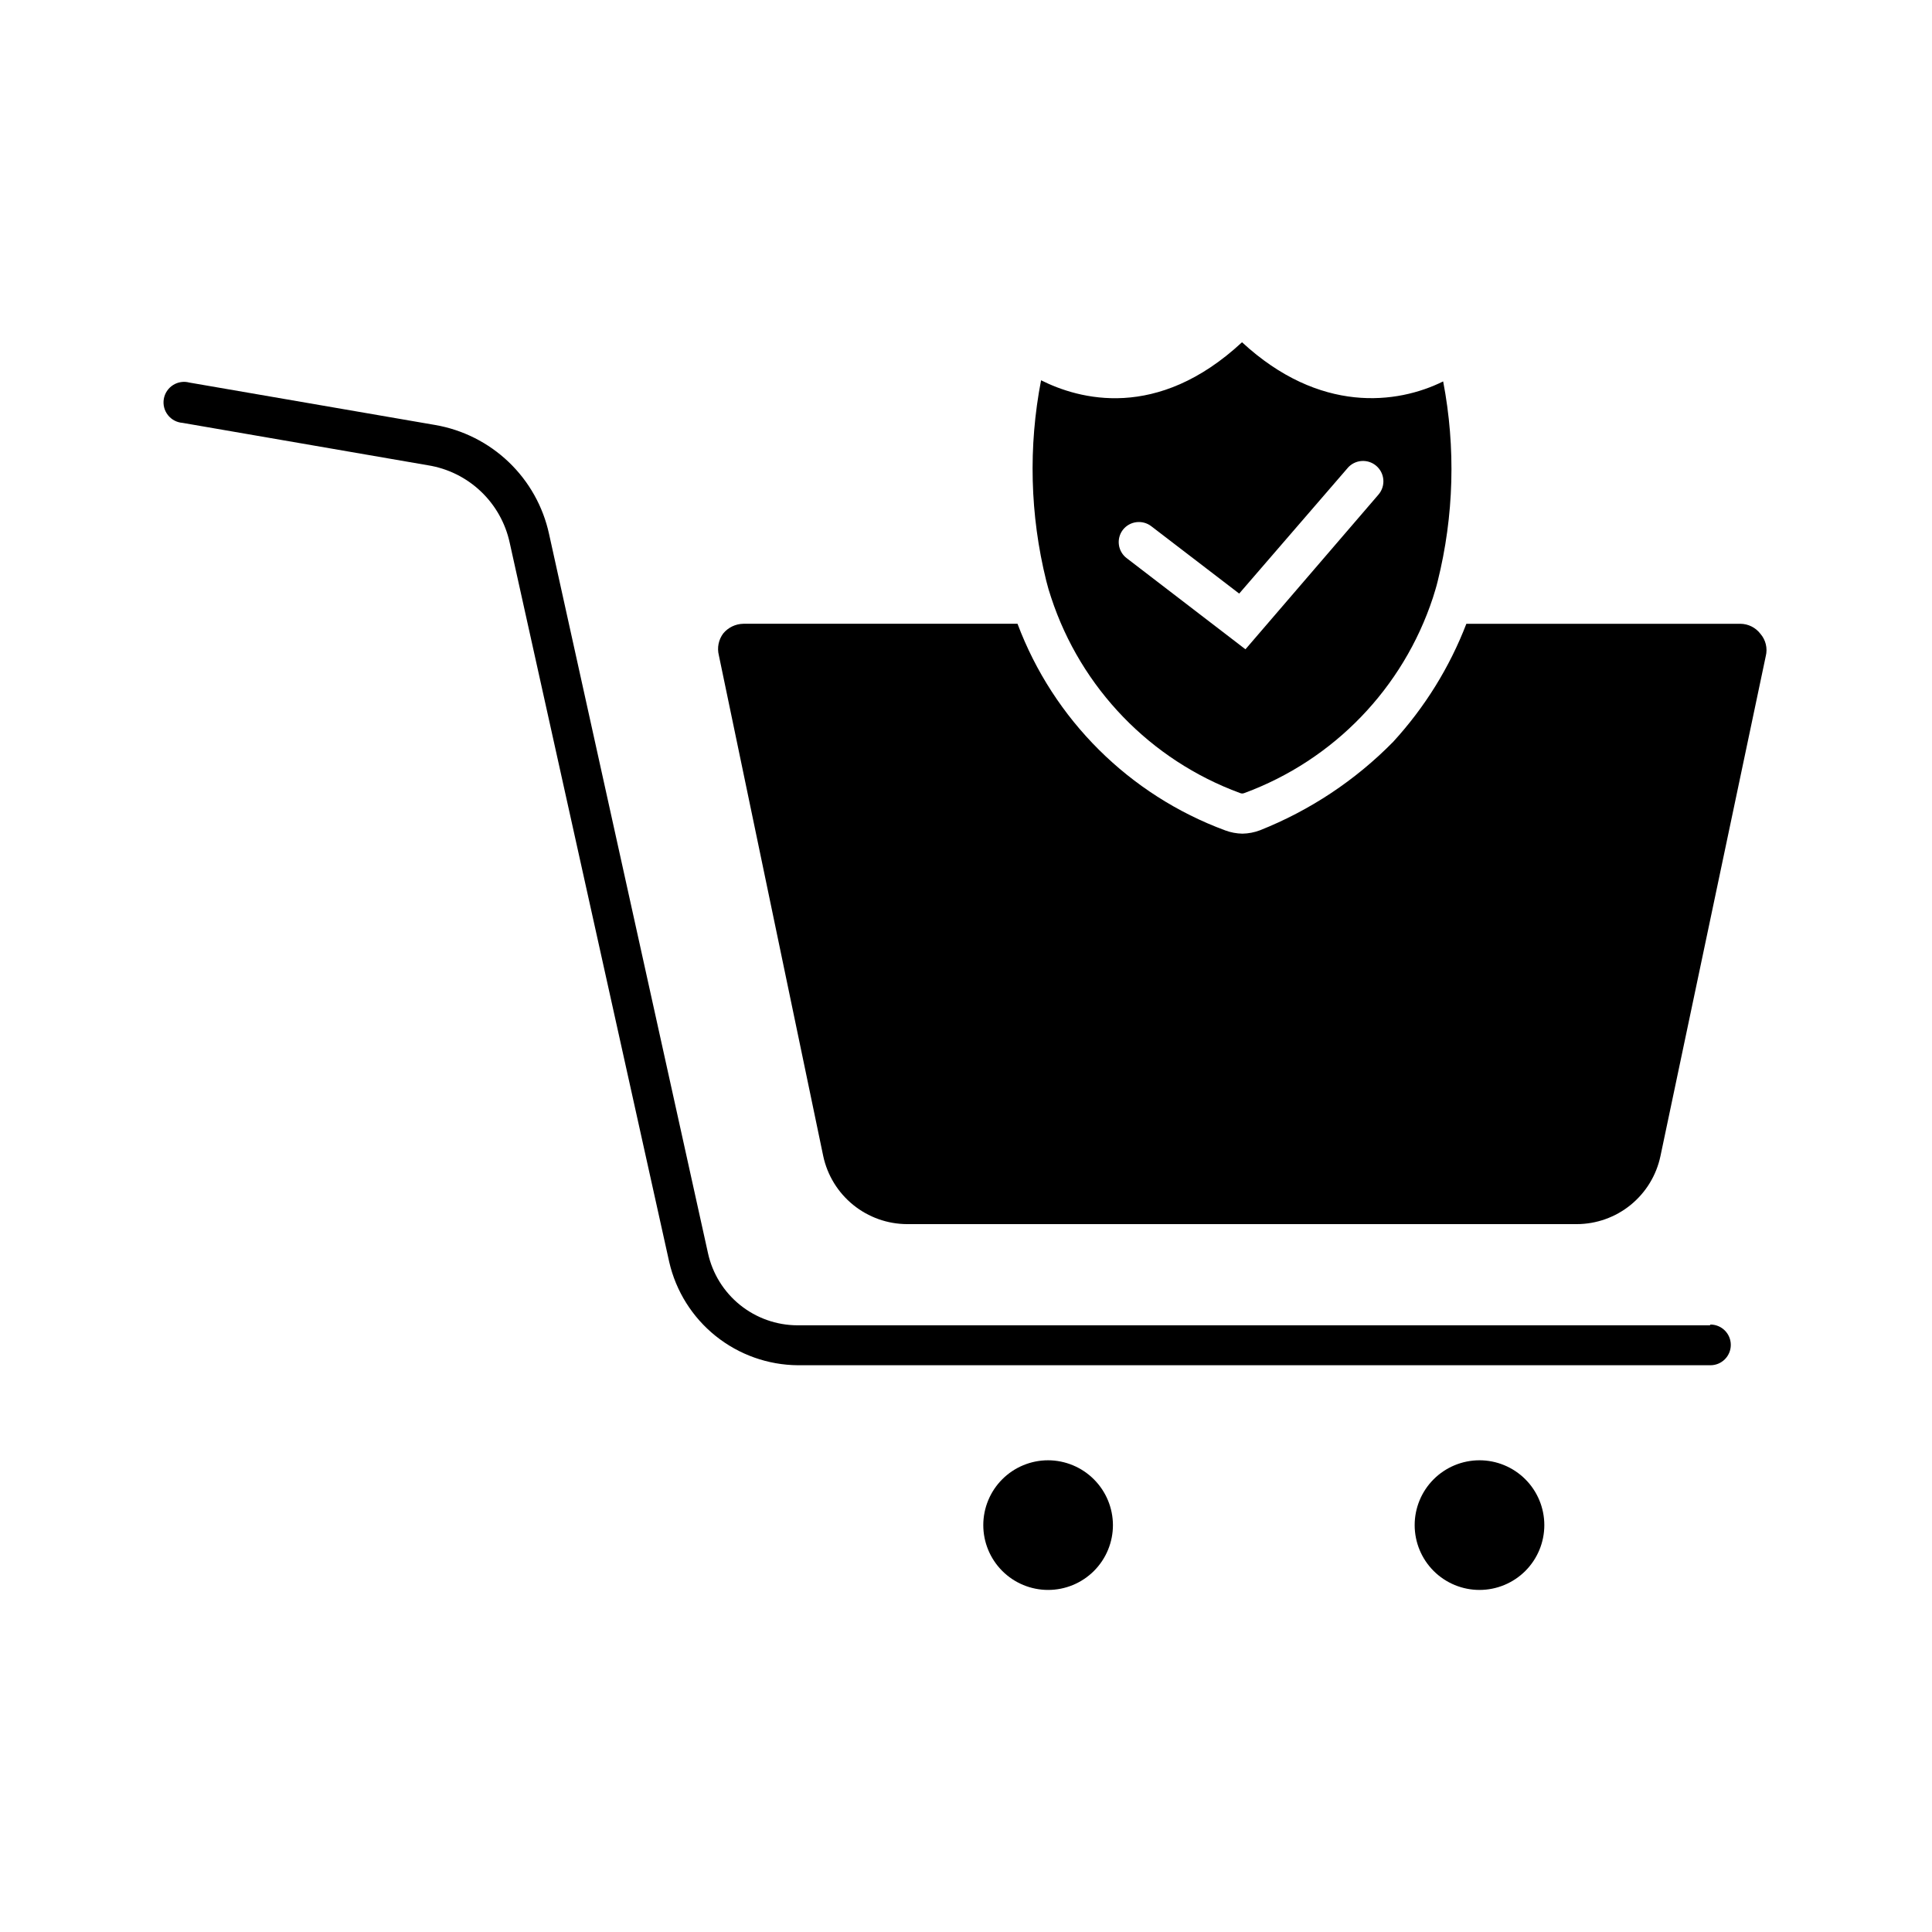 <?xml version="1.0" encoding="UTF-8"?>
<!-- The Best Svg Icon site in the world: iconSvg.co, Visit us! https://iconsvg.co -->
<svg fill="#000000" width="800px" height="800px" version="1.1" viewBox="144 144 512 512" xmlns="http://www.w3.org/2000/svg">
 <g>
  <path d="m421.76 530.99c-4.555 0-8.926 1.812-12.148 5.031-3.219 3.223-5.031 7.594-5.031 12.148 0 4.559 1.812 8.926 5.031 12.148 3.223 3.223 7.594 5.031 12.148 5.031 4.559 0 8.926-1.809 12.148-5.031s5.031-7.59 5.031-12.148c-0.012-4.551-1.824-8.914-5.047-12.133-3.219-3.219-7.578-5.031-12.133-5.047z"/>
  <path d="m536.03 530.99c-4.555 0.016-8.914 1.836-12.129 5.062-3.211 3.227-5.008 7.598-5 12.152 0.008 4.551 1.824 8.918 5.047 12.133 3.227 3.215 7.594 5.016 12.148 5.012s8.918-1.816 12.137-5.035c3.219-3.223 5.027-7.59 5.027-12.145 0-4.562-1.816-8.941-5.051-12.164-3.231-3.223-7.613-5.027-12.18-5.016z"/>
  <path d="m422.57 302.36c7.887 24 26.312 43.078 50.027 51.793 0.383 0.176 0.824 0.176 1.207 0 23.66-8.734 42.043-27.785 49.93-51.742 0.453-1.461 0.906-2.871 1.258-4.332 4.328-17.352 4.828-35.438 1.461-53-12.191 6.047-32.746 8.613-53.305-10.379-22.52 20.906-43.227 15.113-53.254 10.078l0.004-0.004c-3.406 17.59-2.941 35.711 1.359 53.102 0.406 1.613 0.809 3.023 1.312 4.484zm18.992-17.938v0.004c1.824-2.352 5.207-2.777 7.559-0.957l23.277 17.836 28.719-33.25-0.004-0.004c1.934-2.269 5.34-2.539 7.606-0.605 2.269 1.934 2.539 5.34 0.605 7.609l-35.266 41.012-31.387-24.082v-0.004c-1.164-0.844-1.938-2.121-2.144-3.543-0.211-1.422 0.164-2.871 1.035-4.012z"/>
  <path d="m610.54 311.98c-1.266-1.672-3.242-2.66-5.34-2.672h-72.598c-4.449 11.551-11.031 22.164-19.398 31.285-9.996 10.18-22.008 18.156-35.266 23.43-1.496 0.57-3.082 0.879-4.684 0.906-1.551-0.027-3.082-0.316-4.535-0.855-25.438-9.391-45.535-29.379-55.066-54.766h-72.648c-2.074 0.031-4.023 0.969-5.344 2.57-1.238 1.656-1.664 3.785-1.156 5.793l27.66 132.7c1.09 5.098 3.898 9.668 7.949 12.949s9.105 5.078 14.316 5.086h177.44c5.203-0.012 10.242-1.812 14.277-5.094 4.031-3.285 6.82-7.852 7.891-12.941l27.91-132.5h0.004c0.512-2.078-0.016-4.277-1.414-5.894z"/>
  <path d="m597.14 495.22h-241.83c-5.531-0.02-10.887-1.922-15.191-5.391-4.305-3.473-7.301-8.305-8.488-13.703l-42.121-190.59c-1.578-7.281-5.301-13.93-10.688-19.082-5.387-5.152-12.191-8.578-19.539-9.836l-65.094-11.234c-1.48-0.398-3.059-0.152-4.348 0.672-1.289 0.828-2.172 2.16-2.43 3.672-0.258 1.512 0.137 3.059 1.082 4.266 0.945 1.207 2.356 1.961 3.883 2.07l65.043 11.238c5.262 0.844 10.145 3.258 14.008 6.926 3.867 3.668 6.535 8.418 7.656 13.629l42.27 190.59c1.777 7.731 6.113 14.637 12.301 19.602 6.191 4.965 13.871 7.695 21.805 7.754h241.83c2.977 0 5.391-2.41 5.391-5.391 0-2.977-2.414-5.391-5.391-5.391z"/>
 </g>
</svg>